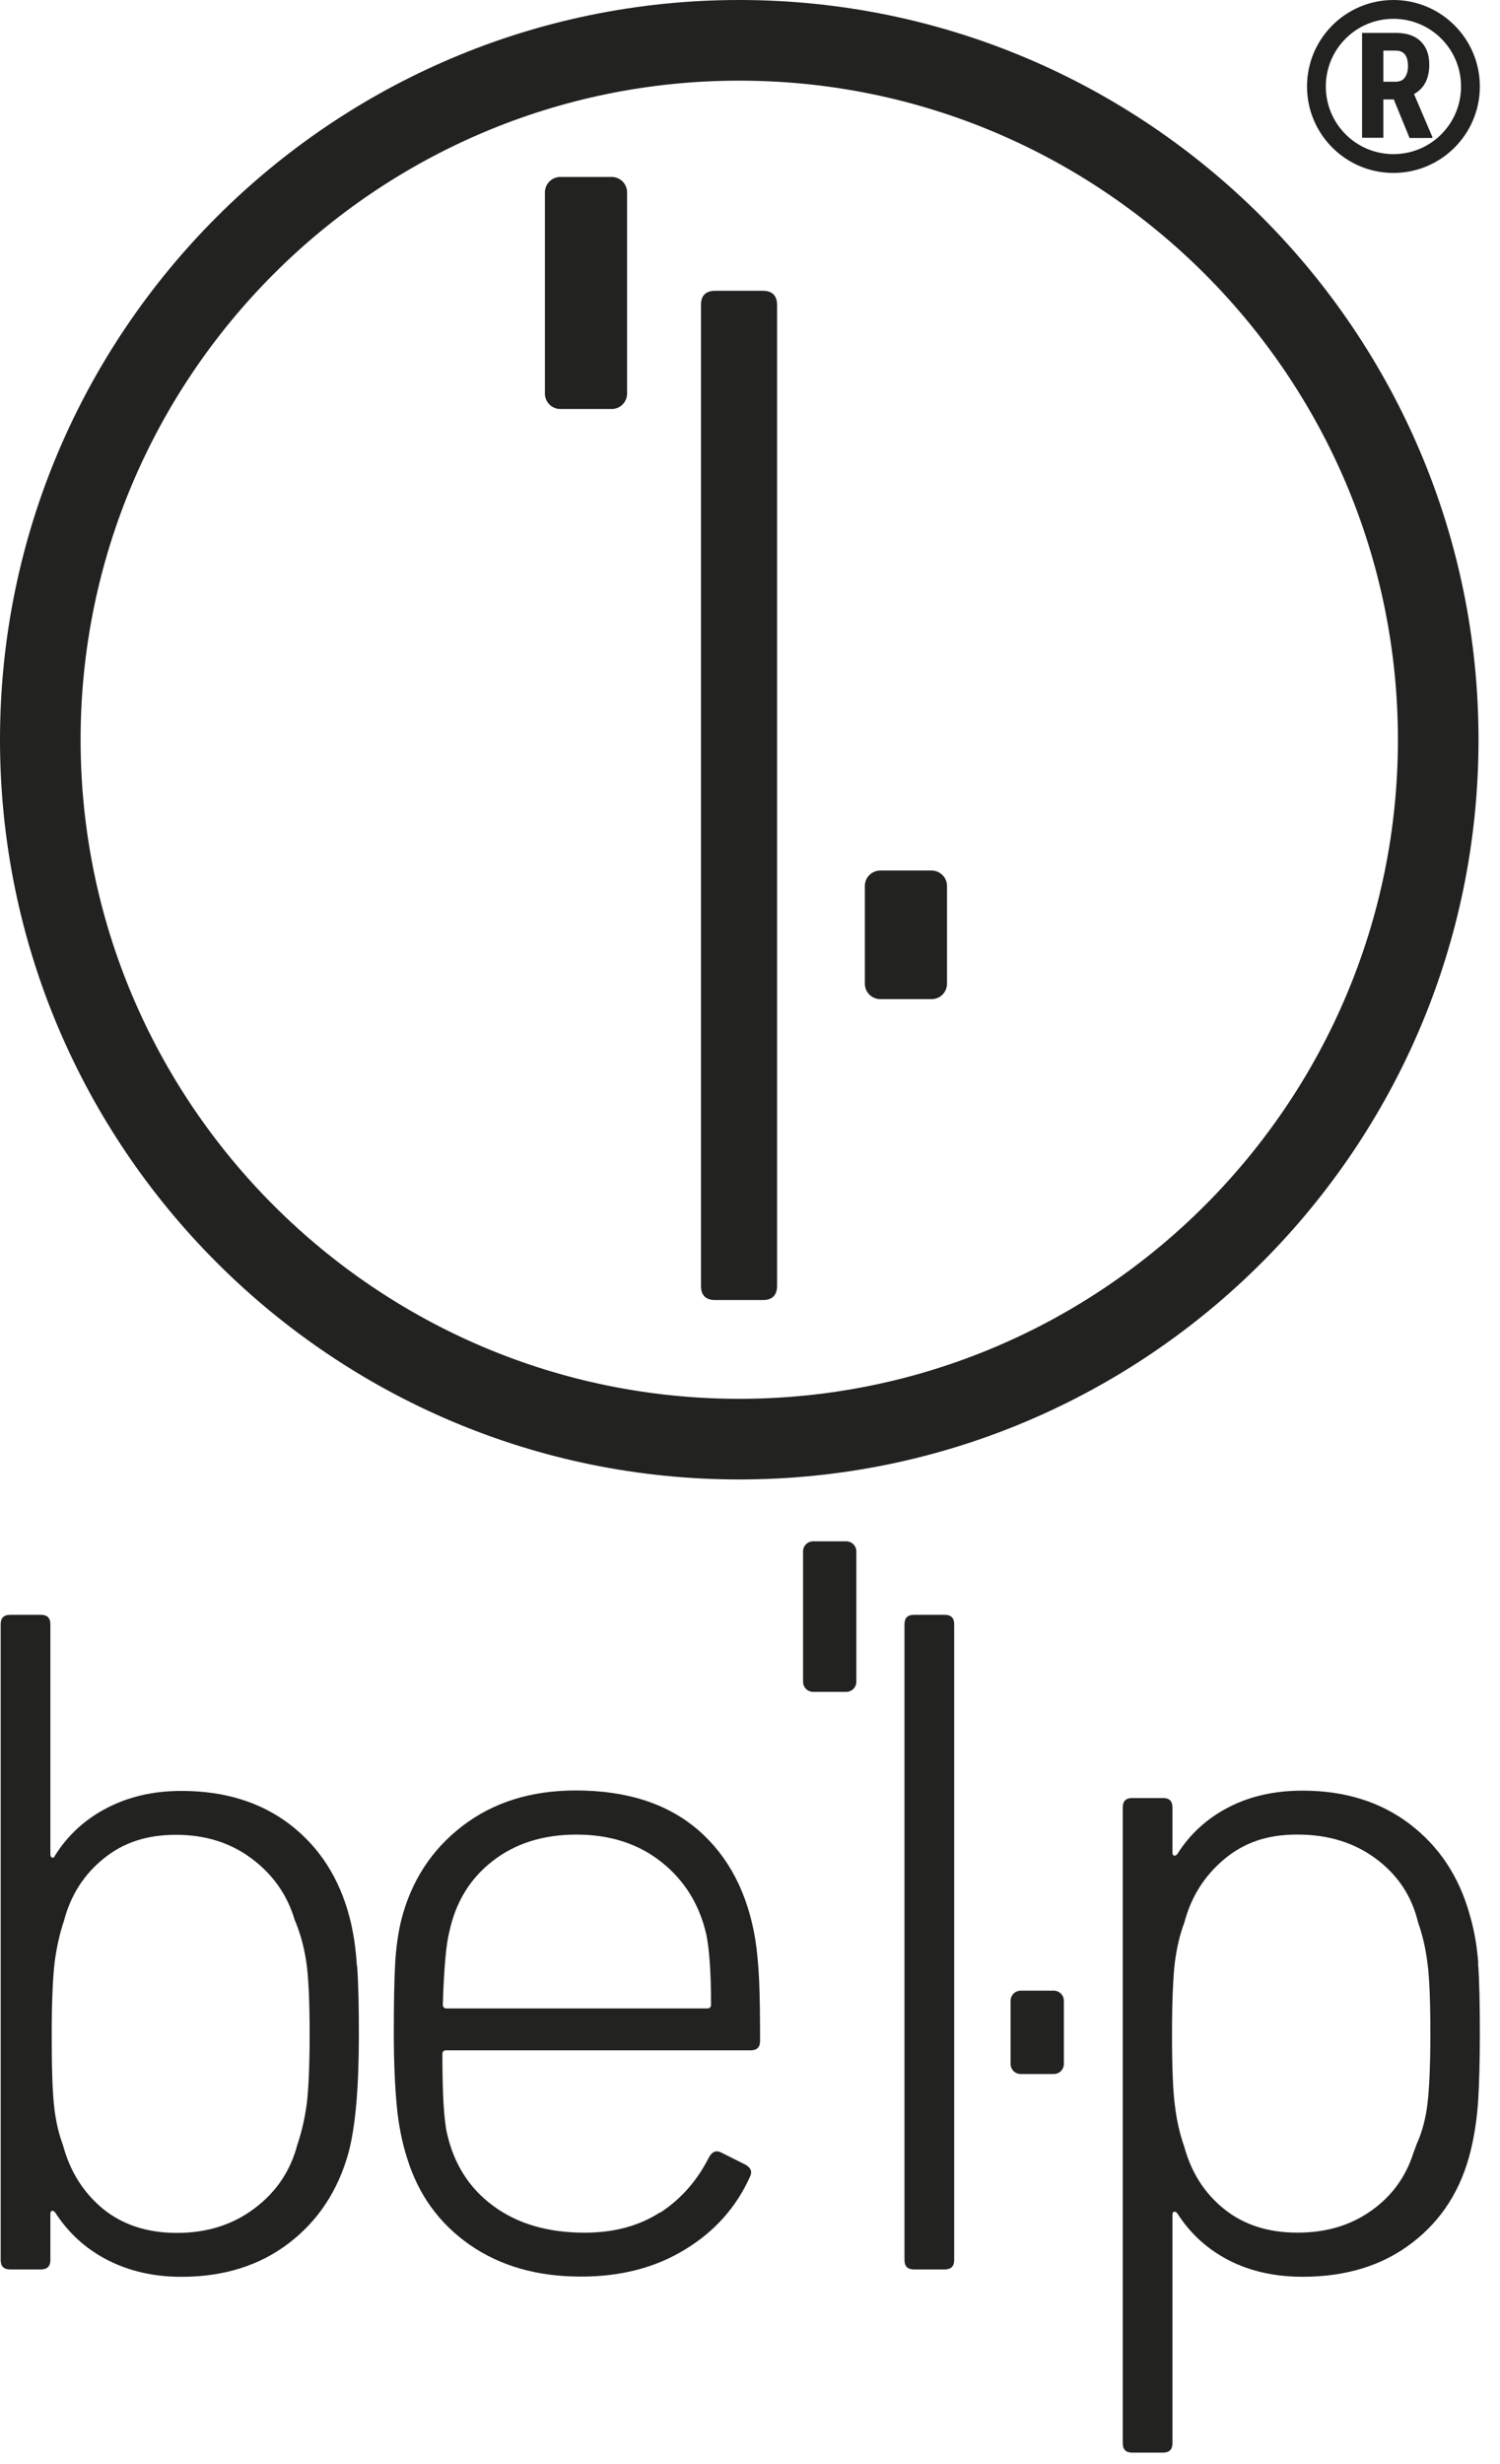 <svg xmlns="http://www.w3.org/2000/svg" fill="none" viewBox="0 0 67 110" height="110" width="67">
<path fill="#222221" d="M15.95 87.732C16.01 88.542 16.03 89.572 16.03 90.822C16.03 93.162 15.88 94.912 15.57 96.082C15.1 97.782 14.21 99.132 12.9 100.132C11.59 101.132 9.99 101.632 8.1 101.632C6.88 101.632 5.78 101.382 4.8 100.882C3.83 100.382 3.05 99.672 2.46 98.752C2.4 98.692 2.36 98.672 2.31 98.692C2.27 98.702 2.25 98.752 2.25 98.842V100.882C2.25 101.162 2.11 101.302 1.83 101.302H0.45C0.17 101.302 0.03 101.162 0.03 100.882V72.502C0.03 72.222 0.17 72.082 0.45 72.082H1.83C2.11 72.082 2.25 72.222 2.25 72.502V82.772C2.25 82.852 2.28 82.902 2.33 82.922C2.39 82.932 2.43 82.902 2.46 82.822C3.04 81.902 3.82 81.192 4.8 80.692C5.77 80.192 6.87 79.942 8.1 79.942C10.05 79.942 11.67 80.452 12.98 81.462C14.29 82.482 15.16 83.852 15.61 85.572C15.78 86.212 15.89 86.932 15.94 87.742L15.95 87.732ZM13.7 93.932C13.78 93.282 13.83 92.232 13.83 90.782C13.83 89.332 13.78 88.232 13.68 87.572C13.58 86.902 13.41 86.282 13.16 85.692C12.83 84.582 12.19 83.672 11.24 82.962C10.29 82.252 9.17 81.902 7.86 81.902C6.55 81.902 5.5 82.252 4.63 82.962C3.75 83.672 3.16 84.592 2.86 85.732C2.67 86.292 2.53 86.912 2.44 87.592C2.36 88.272 2.31 89.352 2.31 90.822C2.31 92.292 2.34 93.282 2.41 93.952C2.48 94.622 2.61 95.222 2.81 95.742C3.12 96.912 3.71 97.852 4.58 98.582C5.46 99.302 6.56 99.672 7.9 99.672C9.24 99.672 10.39 99.312 11.36 98.582C12.33 97.862 12.97 96.912 13.28 95.742C13.47 95.182 13.61 94.582 13.7 93.922V93.932Z"></path>
<path fill="#222221" d="M29.48 98.772C30.41 98.172 31.14 97.342 31.67 96.292C31.81 96.042 31.99 95.972 32.21 96.082L33.29 96.622C33.54 96.762 33.61 96.942 33.5 97.162C32.89 98.522 31.92 99.612 30.6 100.412C29.28 101.222 27.73 101.622 25.95 101.622C24 101.622 22.35 101.152 20.98 100.202C19.62 99.252 18.68 97.962 18.18 96.322C17.96 95.632 17.8 94.852 17.72 93.982C17.64 93.122 17.59 92.032 17.59 90.732C17.59 89.432 17.61 88.342 17.65 87.642C17.69 86.942 17.78 86.302 17.92 85.722C18.36 83.972 19.28 82.562 20.65 81.512C22.03 80.452 23.72 79.922 25.72 79.922C28 79.922 29.82 80.512 31.19 81.692C32.55 82.872 33.4 84.512 33.74 86.592C33.82 87.122 33.88 87.742 33.91 88.452C33.94 89.162 33.95 90.042 33.95 91.102C33.95 91.382 33.81 91.522 33.53 91.522H19.93C19.82 91.522 19.76 91.582 19.76 91.692C19.76 93.472 19.83 94.652 19.97 95.242C20.28 96.602 20.96 97.682 22.04 98.472C23.11 99.262 24.47 99.662 26.11 99.662C27.42 99.662 28.54 99.362 29.47 98.762L29.48 98.772ZM19.78 89.482C19.78 89.592 19.84 89.652 19.95 89.652H31.59C31.7 89.652 31.76 89.592 31.76 89.482C31.76 88.092 31.69 87.052 31.55 86.352C31.24 85.012 30.58 83.942 29.55 83.122C28.52 82.302 27.25 81.892 25.75 81.892C24.25 81.892 23 82.292 21.99 83.082C20.98 83.872 20.35 84.922 20.07 86.232C19.93 86.762 19.83 87.842 19.78 89.482Z"></path>
<path fill="#222221" d="M40.4 100.882V72.502C40.4 72.222 40.54 72.082 40.82 72.082H42.2C42.48 72.082 42.62 72.222 42.62 72.502V100.882C42.62 101.162 42.48 101.302 42.2 101.302H40.82C40.54 101.302 40.4 101.162 40.4 100.882Z"></path>
<path fill="#222221" d="M66.02 87.63C66.08 88.42 66.1 89.46 66.1 90.74C66.1 92.02 66.07 93.06 66.02 93.85C65.96 94.64 65.85 95.36 65.69 96C65.27 97.73 64.4 99.1 63.08 100.11C61.76 101.13 60.12 101.63 58.18 101.63C56.96 101.63 55.86 101.39 54.9 100.9C53.94 100.41 53.17 99.71 52.58 98.79C52.52 98.73 52.48 98.71 52.43 98.73C52.39 98.74 52.37 98.79 52.37 98.88V109.06C52.37 109.34 52.23 109.48 51.95 109.48H50.57C50.29 109.48 50.15 109.34 50.15 109.06V80.68C50.15 80.4 50.29 80.26 50.57 80.26H51.95C52.23 80.26 52.37 80.4 52.37 80.68V82.68C52.37 82.76 52.39 82.81 52.43 82.83C52.47 82.84 52.52 82.83 52.58 82.77C53.16 81.85 53.94 81.15 54.9 80.66C55.86 80.17 56.95 79.93 58.18 79.93C60.07 79.93 61.67 80.43 62.98 81.43C64.29 82.43 65.18 83.78 65.65 85.48C65.84 86.12 65.97 86.84 66.03 87.63H66.02ZM63.3 95.66C63.52 95.16 63.68 94.58 63.76 93.91C63.84 93.24 63.89 92.2 63.89 90.78C63.89 89.36 63.85 88.28 63.76 87.63C63.68 86.98 63.54 86.37 63.34 85.81C63.06 84.64 62.44 83.7 61.46 82.97C60.49 82.25 59.32 81.89 57.95 81.89C56.58 81.89 55.55 82.26 54.67 83C53.79 83.74 53.2 84.68 52.9 85.82C52.71 86.32 52.57 86.9 52.48 87.57C52.4 88.24 52.35 89.31 52.35 90.78C52.35 92.25 52.39 93.33 52.48 93.99C52.56 94.66 52.7 95.27 52.9 95.83C53.21 96.97 53.8 97.9 54.67 98.6C55.55 99.31 56.64 99.66 57.95 99.66C59.26 99.66 60.33 99.33 61.25 98.68C62.17 98.03 62.79 97.17 63.13 96.11L63.3 95.65V95.66Z"></path>
<path fill="#222221" d="M47.07 88.859H45.59C45.341 88.859 45.14 89.061 45.14 89.309V92.129C45.14 92.378 45.341 92.579 45.59 92.579H47.07C47.318 92.579 47.52 92.378 47.52 92.129V89.309C47.52 89.061 47.318 88.859 47.07 88.859Z"></path>
<path fill="#222221" d="M37.8 68.801H36.32C36.071 68.801 35.87 69.002 35.87 69.251V75.071C35.87 75.319 36.071 75.521 36.32 75.521H37.8C38.048 75.521 38.25 75.319 38.25 75.071V69.251C38.25 69.002 38.048 68.801 37.8 68.801Z"></path>
<path fill="#222221" d="M33.02 66.04C14.81 66.04 0 51.23 0 33.02C0 14.81 14.81 0 33.02 0C51.23 0 66.04 14.81 66.04 33.02C66.04 51.23 51.23 66.04 33.02 66.04ZM33.02 3.6C16.8 3.6 3.6 16.8 3.6 33.02C3.6 49.24 16.8 62.44 33.02 62.44C49.24 62.44 62.44 49.24 62.44 33.02C62.44 16.8 49.24 3.6 33.02 3.6Z"></path>
<path fill="#222221" d="M31.31 57.391V13.62C31.31 13.191 31.52 12.98 31.95 12.98H34.07C34.5 12.98 34.71 13.2 34.71 13.62V57.391C34.71 57.821 34.49 58.031 34.07 58.031H31.95C31.52 58.031 31.31 57.821 31.31 57.391Z"></path>
<path fill="#222221" d="M41.61 38.859H39.32C38.939 38.859 38.63 39.168 38.63 39.549V43.909C38.63 44.291 38.939 44.599 39.32 44.599H41.61C41.991 44.599 42.3 44.291 42.3 43.909V39.549C42.3 39.168 41.991 38.859 41.61 38.859Z"></path>
<path fill="#222221" d="M27.32 7.898H25.03C24.649 7.898 24.34 8.207 24.34 8.588V17.568C24.34 17.95 24.649 18.258 25.03 18.258H27.32C27.701 18.258 28.01 17.95 28.01 17.568V8.588C28.01 8.207 27.701 7.898 27.32 7.898Z"></path>
<path fill="#222221" d="M62.26 4.439H61.79V6.149H60.84V1.469H62.35C62.82 1.469 63.19 1.589 63.45 1.839C63.71 2.089 63.84 2.429 63.84 2.889C63.84 3.509 63.61 3.949 63.16 4.199L63.98 6.119V6.159H62.96L62.26 4.449V4.439ZM61.79 3.649H62.33C62.52 3.649 62.66 3.589 62.75 3.459C62.84 3.329 62.89 3.169 62.89 2.959C62.89 2.489 62.71 2.259 62.34 2.259H61.79V3.659V3.649Z"></path>
<path fill="#222221" d="M62.24 7.72C60.11 7.72 58.38 5.99 58.38 3.86C58.38 1.73 60.11 0 62.24 0C64.37 0 66.1 1.73 66.1 3.86C66.1 5.99 64.37 7.72 62.24 7.72ZM62.24 0.84C60.57 0.84 59.22 2.19 59.22 3.86C59.22 5.53 60.57 6.88 62.24 6.88C63.91 6.88 65.26 5.53 65.26 3.86C65.26 2.19 63.91 0.84 62.24 0.84Z"></path>
</svg>
